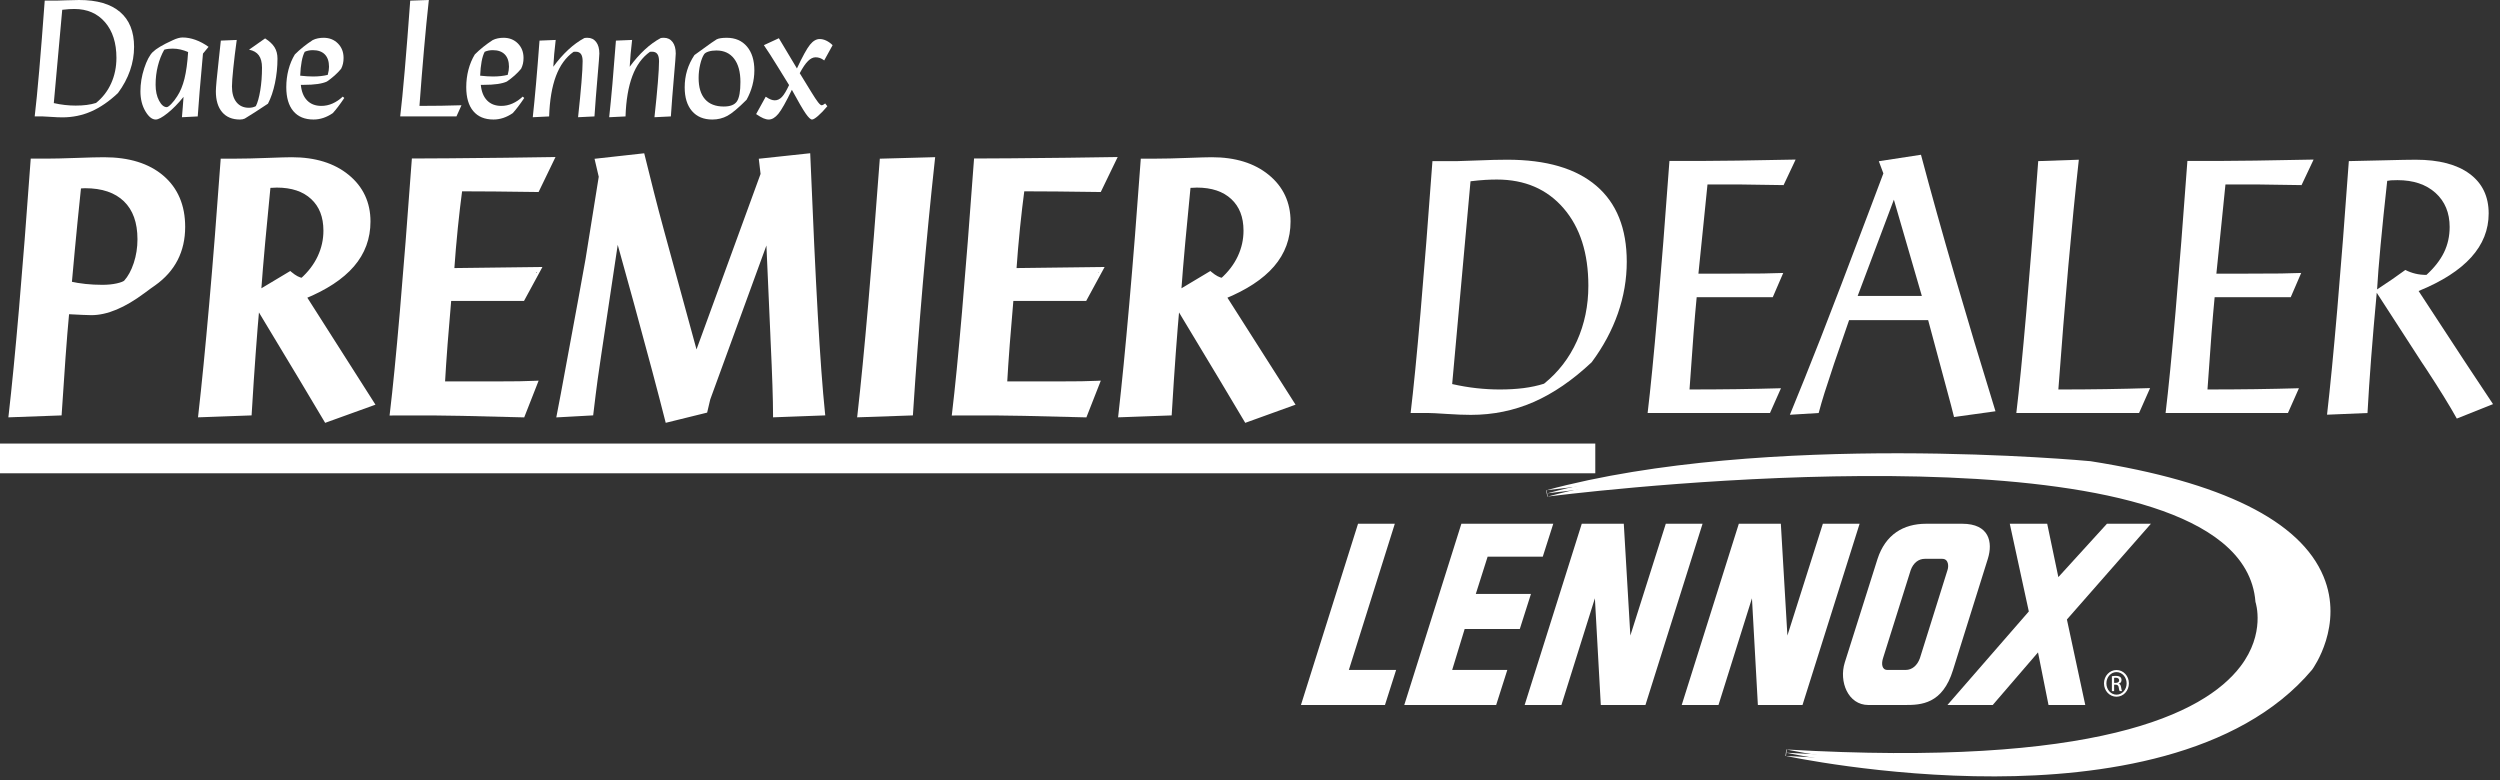 <svg width="250" height="78" viewBox="0 0 250 78" fill="none" xmlns="http://www.w3.org/2000/svg">
<rect x="0" y="0" width="250" height="78" fill="#333333" stroke="none"/>
<path d="M211.651 67.002C212.341 67.002 212.889 67.594 212.889 68.334C212.889 69.087 212.341 69.672 211.646 69.672C210.959 69.672 210.398 69.087 210.398 68.334C210.398 67.593 210.959 67.002 211.646 67.002H211.651ZM211.646 67.209C211.093 67.209 210.64 67.713 210.64 68.334C210.64 68.968 211.093 69.466 211.652 69.466C212.212 69.471 212.661 68.968 212.661 68.34C212.661 67.713 212.212 67.21 211.652 67.21H211.646V67.209ZM211.412 69.11H211.187V67.623C211.305 67.606 211.418 67.587 211.585 67.587C211.798 67.587 211.938 67.635 212.021 67.701C212.106 67.765 212.151 67.866 212.151 68.008C212.151 68.204 212.027 68.322 211.876 68.369V68.381C211.999 68.404 212.083 68.523 212.111 68.743C212.145 68.973 212.178 69.062 212.201 69.109H211.965C211.932 69.062 211.898 68.925 211.87 68.73C211.837 68.541 211.747 68.469 211.568 68.469H211.412V69.11ZM211.412 68.286H211.574C211.758 68.286 211.915 68.216 211.915 68.032C211.915 67.902 211.826 67.771 211.574 67.771L211.412 67.783V68.286Z" fill="white"/>
<path fill-rule="evenodd" clip-rule="evenodd" d="M139.613 66.993H134.886L139.482 52.375H135.804L130.094 70.5H138.496L139.613 66.993Z" fill="white"/>
<path fill-rule="evenodd" clip-rule="evenodd" d="M150.732 66.993H145.218L146.466 62.9H151.98L153.096 59.393H147.58L148.763 55.666H154.278L155.327 52.375H146.138L140.426 70.5H149.616L150.732 66.993Z" fill="white"/>
<path fill-rule="evenodd" clip-rule="evenodd" d="M156.142 70.5L159.49 59.829L160.08 70.5H164.544L170.256 52.375H166.579L163.035 63.556L162.379 52.375H158.176L152.465 70.5H156.142Z" fill="white"/>
<path fill-rule="evenodd" clip-rule="evenodd" d="M171.849 70.5L175.196 59.829L175.787 70.5H180.25L185.961 52.375H182.286L178.74 63.556L178.084 52.375H173.882L168.172 70.5H171.849Z" fill="white"/>
<path fill-rule="evenodd" clip-rule="evenodd" d="M215.091 52.375H210.694L205.835 57.711L204.72 52.375H200.978L202.882 61.145L194.742 70.5H199.272L203.801 65.239L204.851 70.5H208.527L206.691 61.949L215.091 52.375Z" fill="white"/>
<path fill-rule="evenodd" clip-rule="evenodd" d="M196.224 52.375H192.612C190.315 52.375 188.543 53.474 187.755 55.884L184.474 66.262C183.882 68.16 184.801 70.5 186.837 70.5H190.512C192.088 70.5 194.254 70.427 195.304 66.993L198.783 55.884C199.309 54.202 198.915 52.375 196.224 52.375ZM194.747 57.017L191.989 65.823C191.727 66.554 191.201 66.993 190.577 66.993H188.739C188.182 66.993 188.116 66.372 188.313 65.786L191.069 57.017C191.333 56.285 191.858 55.883 192.481 55.883H194.221C194.879 55.884 194.879 56.651 194.747 57.017Z" fill="white"/>
<path fill-rule="evenodd" clip-rule="evenodd" d="M154.691 49.343C154.691 49.343 224.294 40.217 225.861 60.129C225.861 60.129 232.135 78.381 178.612 75.27C178.612 75.27 216.843 83.566 230.96 66.766C230.96 66.766 241.939 51.624 209.001 46.439C209.001 46.439 176.847 43.328 154.691 49.343Z" fill="white"/>
<path fill-rule="evenodd" clip-rule="evenodd" d="M154.735 49.662C155.267 49.592 208.106 42.819 222.175 54.217C224.23 55.882 225.363 57.881 225.542 60.154L225.545 60.195L225.558 60.233C225.569 60.263 226.566 63.334 224.044 66.642C220.4 71.424 209.562 76.747 178.632 74.949L178.545 75.585C178.642 75.607 188.267 77.667 199.494 77.64C209.894 77.617 223.836 75.747 231.209 66.973C231.353 66.777 234.375 62.52 232.353 57.654C230.035 52.07 222.195 48.189 209.053 46.12C208.712 46.087 176.567 43.07 154.609 49.032L154.735 49.662ZM208.953 46.758C221.676 48.761 229.562 52.614 231.758 57.901C233.642 62.438 230.73 66.536 230.7 66.578C216.884 83.02 179.062 75.039 178.682 74.956L178.595 75.592C209.84 77.408 220.844 71.929 224.572 67.013C227.292 63.427 226.216 60.162 226.168 60.025L226.185 60.104C225.991 57.646 224.779 55.497 222.58 53.717C216.573 48.849 203.307 46.581 183.152 46.976C168.178 47.269 154.785 49.006 154.652 49.023L154.778 49.654C176.623 43.723 208.651 46.728 208.953 46.758Z" fill="white"/>
<path d="M3.469 11.643C3.602 10.53 3.755 8.982 3.926 7.001C4.098 5.021 4.279 2.708 4.472 0.063H5.629C5.746 0.063 6.061 0.053 6.573 0.032C7.085 0.011 7.53 0 7.911 0C9.706 0 11.07 0.399 12.005 1.197C12.94 1.994 13.408 3.158 13.408 4.689C13.408 5.492 13.272 6.282 13.001 7.061C12.729 7.84 12.328 8.588 11.796 9.305C10.918 10.134 10.027 10.746 9.126 11.142C8.224 11.538 7.262 11.736 6.239 11.736C5.934 11.736 5.566 11.721 5.135 11.69C4.704 11.659 4.425 11.643 4.296 11.643L3.469 11.643ZM5.38 10.31C5.76 10.396 6.132 10.459 6.496 10.499C6.86 10.54 7.216 10.559 7.564 10.559C7.965 10.559 8.333 10.538 8.668 10.495C9.003 10.453 9.314 10.386 9.604 10.294C10.262 9.764 10.767 9.109 11.117 8.329C11.467 7.55 11.643 6.702 11.643 5.785C11.643 4.291 11.263 3.102 10.503 2.221C9.743 1.339 8.721 0.898 7.436 0.898C7.27 0.898 7.092 0.903 6.902 0.914C6.711 0.925 6.485 0.947 6.223 0.979L5.38 10.31Z" fill="white"/>
<path d="M18.193 11.723C18.22 11.407 18.247 11.088 18.274 10.765C18.301 10.444 18.327 10.084 18.354 9.687C17.818 10.352 17.284 10.896 16.753 11.318C16.222 11.741 15.829 11.953 15.571 11.953C15.206 11.953 14.861 11.674 14.534 11.118C14.207 10.562 14.043 9.898 14.043 9.127C14.043 8.362 14.169 7.596 14.42 6.831C14.672 6.066 14.955 5.525 15.271 5.208C15.447 5.037 15.696 4.855 16.017 4.663C16.338 4.47 16.763 4.254 17.293 4.013C17.474 3.927 17.646 3.861 17.81 3.816C17.973 3.77 18.124 3.748 18.263 3.748C18.68 3.748 19.111 3.828 19.555 3.988C19.999 4.148 20.432 4.381 20.855 4.685L20.297 5.36C20.154 6.924 20.042 8.198 19.96 9.181C19.878 10.164 19.815 10.984 19.773 11.643L18.193 11.723ZM18.812 5.207C18.56 5.095 18.306 5.009 18.049 4.951C17.792 4.892 17.533 4.862 17.27 4.862C17.12 4.862 16.976 4.87 16.837 4.886C16.698 4.903 16.561 4.929 16.427 4.967C16.149 5.454 15.935 5.997 15.785 6.596C15.634 7.195 15.56 7.819 15.56 8.466C15.56 9.098 15.675 9.631 15.905 10.064C16.136 10.497 16.392 10.714 16.676 10.714C16.767 10.714 16.915 10.61 17.122 10.401C17.328 10.193 17.53 9.93 17.728 9.614C18.033 9.148 18.273 8.568 18.447 7.872C18.62 7.176 18.742 6.288 18.812 5.207Z" fill="white"/>
<path d="M24.478 11.857L24.256 11.929C24.173 11.945 24.085 11.953 23.995 11.953C23.226 11.953 22.633 11.707 22.214 11.214C21.795 10.722 21.586 10.026 21.586 9.127C21.586 8.752 21.685 7.682 21.883 5.915C21.968 5.128 22.035 4.51 22.083 4.06L23.674 3.995C23.528 5.047 23.412 5.997 23.326 6.847C23.239 7.697 23.196 8.299 23.196 8.653C23.196 9.324 23.346 9.845 23.645 10.218C23.945 10.59 24.359 10.777 24.888 10.777C25.012 10.777 25.131 10.765 25.244 10.74C25.357 10.716 25.471 10.674 25.584 10.615C25.762 10.267 25.909 9.743 26.026 9.042C26.142 8.343 26.2 7.583 26.2 6.762C26.2 6.237 26.094 5.827 25.884 5.535C25.673 5.243 25.346 5.055 24.904 4.968L26.511 3.84C26.947 4.119 27.262 4.416 27.457 4.731C27.651 5.047 27.748 5.424 27.748 5.863C27.748 6.698 27.663 7.514 27.496 8.311C27.328 9.108 27.096 9.793 26.798 10.366C26.287 10.706 25.848 10.995 25.481 11.231C25.113 11.468 24.778 11.676 24.478 11.857Z" fill="white"/>
<path d="M30.084 8.485C30.148 9.16 30.357 9.68 30.712 10.044C31.067 10.408 31.54 10.59 32.132 10.59C32.517 10.59 32.887 10.512 33.245 10.355C33.602 10.2 33.946 9.968 34.277 9.661L34.429 9.798C34.213 10.12 34.009 10.409 33.815 10.663C33.621 10.918 33.444 11.134 33.282 11.311C32.972 11.525 32.656 11.684 32.333 11.792C32.01 11.899 31.683 11.952 31.352 11.952C30.476 11.952 29.803 11.673 29.334 11.115C28.864 10.557 28.629 9.758 28.629 8.718C28.629 8.111 28.702 7.529 28.847 6.971C28.992 6.414 29.205 5.904 29.486 5.443C29.747 5.182 30.026 4.933 30.323 4.694C30.62 4.455 30.936 4.227 31.273 4.009C31.433 3.929 31.605 3.871 31.79 3.834C31.974 3.796 32.165 3.778 32.362 3.778C32.939 3.778 33.416 3.967 33.792 4.346C34.169 4.725 34.357 5.208 34.357 5.795C34.357 6.003 34.337 6.195 34.297 6.372C34.256 6.548 34.196 6.716 34.115 6.876C33.918 7.113 33.701 7.337 33.467 7.547C33.233 7.757 32.974 7.959 32.692 8.153C32.462 8.261 32.154 8.343 31.768 8.4C31.381 8.457 30.908 8.485 30.348 8.485H30.084ZM30.019 7.568C30.279 7.596 30.513 7.615 30.72 7.629C30.927 7.642 31.123 7.649 31.309 7.649C31.58 7.649 31.837 7.636 32.082 7.608C32.326 7.581 32.557 7.541 32.774 7.487C32.817 7.337 32.848 7.192 32.87 7.053C32.891 6.914 32.901 6.789 32.901 6.682C32.901 6.14 32.762 5.728 32.484 5.443C32.205 5.159 31.805 5.016 31.285 5.016C31.131 5.016 30.988 5.03 30.855 5.057C30.723 5.084 30.595 5.124 30.474 5.178C30.346 5.414 30.243 5.736 30.167 6.144C30.089 6.552 30.041 7.026 30.019 7.568Z" fill="white"/>
<path d="M40.02 11.643C40.153 10.53 40.306 8.983 40.477 7.002C40.648 5.021 40.83 2.709 41.022 0.064L42.884 0C42.718 1.507 42.557 3.141 42.403 4.905C42.247 6.669 42.095 8.564 41.946 10.589C42.711 10.589 43.438 10.585 44.128 10.573C44.818 10.563 45.492 10.547 46.15 10.525L45.645 11.642H40.02V11.643Z" fill="white"/>
<path d="M48.08 8.485C48.144 9.16 48.353 9.68 48.708 10.044C49.062 10.408 49.535 10.59 50.128 10.59C50.512 10.59 50.883 10.512 51.24 10.355C51.597 10.2 51.941 9.968 52.272 9.661L52.425 9.798C52.209 10.12 52.005 10.409 51.811 10.663C51.617 10.918 51.44 11.134 51.278 11.311C50.968 11.525 50.652 11.684 50.329 11.792C50.006 11.899 49.679 11.952 49.348 11.952C48.472 11.952 47.799 11.673 47.33 11.115C46.86 10.557 46.625 9.758 46.625 8.718C46.625 8.111 46.698 7.529 46.843 6.971C46.989 6.414 47.201 5.904 47.482 5.443C47.743 5.182 48.023 4.933 48.319 4.694C48.616 4.455 48.932 4.227 49.269 4.009C49.429 3.929 49.602 3.871 49.786 3.834C49.97 3.796 50.161 3.778 50.359 3.778C50.935 3.778 51.412 3.967 51.789 4.346C52.165 4.725 52.353 5.208 52.353 5.795C52.353 6.003 52.333 6.195 52.293 6.372C52.252 6.548 52.192 6.716 52.111 6.876C51.914 7.113 51.697 7.337 51.463 7.547C51.228 7.757 50.97 7.959 50.688 8.153C50.458 8.261 50.15 8.343 49.763 8.4C49.376 8.457 48.903 8.485 48.343 8.485H48.08ZM48.015 7.568C48.275 7.596 48.509 7.615 48.716 7.629C48.923 7.642 49.119 7.649 49.305 7.649C49.576 7.649 49.834 7.636 50.078 7.608C50.322 7.581 50.553 7.541 50.77 7.487C50.813 7.337 50.844 7.192 50.866 7.053C50.887 6.914 50.898 6.789 50.898 6.682C50.898 6.14 50.758 5.728 50.48 5.443C50.201 5.159 49.801 5.016 49.282 5.016C49.127 5.016 48.984 5.03 48.851 5.057C48.719 5.084 48.592 5.124 48.469 5.178C48.342 5.414 48.239 5.736 48.162 6.144C48.085 6.552 48.037 7.026 48.015 7.568Z" fill="white"/>
<path d="M53.277 11.723C53.379 10.797 53.487 9.686 53.602 8.39C53.717 7.095 53.833 5.651 53.951 4.06L55.57 3.994C55.511 4.486 55.462 4.954 55.421 5.4C55.381 5.845 55.351 6.27 55.33 6.675C55.81 6.02 56.31 5.452 56.828 4.972C57.346 4.491 57.88 4.103 58.431 3.807L58.559 3.786L58.743 3.778C59.111 3.778 59.402 3.918 59.615 4.198C59.829 4.479 59.935 4.865 59.935 5.357C59.935 5.533 59.874 6.323 59.751 7.726C59.628 9.129 59.527 10.434 59.447 11.642L57.807 11.722C57.956 10.346 58.07 9.184 58.147 8.235C58.224 7.285 58.263 6.581 58.263 6.123C58.263 5.798 58.208 5.558 58.095 5.403C57.983 5.248 57.809 5.171 57.574 5.171L57.434 5.175L57.349 5.187C56.58 5.732 55.995 6.538 55.594 7.607C55.194 8.676 54.967 10.022 54.913 11.643L53.277 11.723Z" fill="white"/>
<path d="M60.918 11.723C61.02 10.797 61.127 9.686 61.243 8.39C61.357 7.095 61.473 5.651 61.592 4.06L63.211 3.994C63.151 4.486 63.102 4.954 63.062 5.4C63.022 5.845 62.991 6.27 62.97 6.675C63.451 6.02 63.95 5.452 64.468 4.972C64.986 4.491 65.52 4.103 66.071 3.807L66.199 3.786L66.383 3.778C66.751 3.778 67.042 3.918 67.255 4.198C67.469 4.479 67.575 4.865 67.575 5.357C67.575 5.533 67.514 6.323 67.391 7.726C67.268 9.129 67.167 10.434 67.087 11.642L65.446 11.722C65.596 10.346 65.71 9.184 65.787 8.235C65.864 7.285 65.903 6.581 65.903 6.123C65.903 5.798 65.847 5.558 65.734 5.403C65.622 5.248 65.449 5.171 65.213 5.171L65.073 5.175L64.989 5.187C64.22 5.732 63.634 6.538 63.234 7.607C62.833 8.676 62.606 10.022 62.553 11.643L60.918 11.723Z" fill="white"/>
<path d="M74.658 9.976C73.835 10.801 73.196 11.337 72.74 11.583C72.283 11.829 71.781 11.953 71.231 11.953C70.361 11.953 69.683 11.669 69.197 11.104C68.712 10.538 68.469 9.75 68.469 8.742C68.469 8.141 68.549 7.575 68.71 7.044C68.871 6.513 69.115 6 69.443 5.507L69.843 5.218C70.954 4.408 71.563 3.98 71.67 3.932C71.782 3.878 71.922 3.839 72.091 3.815C72.259 3.79 72.456 3.779 72.68 3.779C73.529 3.779 74.201 4.07 74.695 4.652C75.189 5.234 75.436 6.032 75.436 7.046C75.436 7.545 75.37 8.045 75.238 8.543C75.105 9.043 74.911 9.52 74.658 9.976ZM71.641 5.048C71.343 5.048 71.082 5.083 70.859 5.153C70.636 5.223 70.487 5.314 70.412 5.426C70.258 5.652 70.128 5.987 70.021 6.433C69.915 6.879 69.862 7.335 69.862 7.802C69.862 8.731 70.076 9.438 70.504 9.924C70.932 10.409 71.556 10.652 72.375 10.652C73.029 10.652 73.47 10.478 73.699 10.129C73.927 9.78 74.042 9.136 74.042 8.197C74.042 7.193 73.832 6.417 73.412 5.87C72.992 5.322 72.401 5.048 71.641 5.048Z" fill="white"/>
<path d="M75.613 11.409L76.572 9.671C76.764 9.8 76.931 9.893 77.073 9.949C77.214 10.005 77.349 10.033 77.478 10.033C77.74 10.033 77.978 9.921 78.192 9.696C78.406 9.471 78.644 9.075 78.907 8.508L77.767 6.66L77.727 6.596C77.213 5.758 76.767 5.065 76.387 4.516L77.887 3.822L79.693 6.845C80.255 5.642 80.691 4.85 80.999 4.471C81.306 4.092 81.629 3.903 81.967 3.903C82.181 3.903 82.399 3.955 82.622 4.06C82.844 4.166 83.057 4.317 83.261 4.517L82.421 6.043C82.271 5.93 82.129 5.851 81.992 5.802C81.855 5.754 81.712 5.729 81.562 5.729C81.305 5.729 81.051 5.854 80.8 6.103C80.548 6.352 80.273 6.757 79.974 7.319L81.137 9.214C81.421 9.679 81.642 10.014 81.803 10.22C81.964 10.426 82.086 10.528 82.172 10.528L82.305 10.489C82.356 10.462 82.427 10.414 82.517 10.345L82.734 10.624C82.392 11.03 82.081 11.353 81.803 11.593C81.525 11.832 81.324 11.953 81.202 11.953C81.057 11.953 80.846 11.752 80.567 11.352C80.289 10.951 79.829 10.162 79.187 8.981C78.601 10.198 78.15 10.998 77.836 11.38C77.521 11.762 77.201 11.953 76.876 11.953C76.711 11.953 76.531 11.911 76.336 11.829C76.142 11.746 75.901 11.606 75.613 11.409Z" fill="white"/>
<path d="M1.113 41.476C1.428 38.74 1.772 35.208 2.146 30.88C2.519 26.553 2.904 21.63 3.301 16.11H4.666C5.353 16.11 6.336 16.088 7.612 16.041C8.888 15.995 9.818 15.972 10.4 15.972C12.859 15.972 14.785 16.568 16.178 17.76C17.571 18.952 18.267 20.594 18.267 22.687C18.267 23.886 18.026 24.954 17.542 25.896C17.058 26.838 16.333 27.652 15.366 28.338C15.109 28.512 14.748 28.775 14.283 29.123C12.359 30.553 10.647 31.268 9.144 31.268C8.969 31.268 8.686 31.26 8.296 31.242C7.905 31.225 7.366 31.198 6.679 31.163C6.551 32.529 6.425 34.059 6.303 35.751C6.18 37.444 6.054 39.294 5.926 41.301L1.113 41.476ZM6.924 28.38C7.449 28.497 7.983 28.584 8.526 28.642C9.068 28.7 9.636 28.729 10.232 28.729C10.792 28.729 11.291 28.68 11.729 28.581C12.166 28.482 12.455 28.369 12.595 28.241C13.015 27.777 13.353 27.156 13.61 26.378C13.866 25.6 13.995 24.78 13.995 23.921C13.995 22.202 13.519 20.881 12.568 19.958C11.617 19.035 10.26 18.573 8.499 18.573C8.429 18.573 8.324 18.579 8.185 18.59C8.044 18.602 7.939 18.608 7.869 18.608C7.798 19.223 7.675 20.42 7.501 22.197C7.326 23.973 7.134 26.035 6.924 28.38Z" fill="white"/>
<path d="M1.114 41.476L1.36 41.504C1.675 38.765 2.02 35.231 2.394 30.902C2.767 26.573 3.152 21.649 3.549 16.128L3.302 16.11V16.358H4.667C5.36 16.358 6.344 16.336 7.622 16.289C8.896 16.243 9.825 16.219 10.402 16.219C12.823 16.22 14.682 16.805 16.019 17.948C17.353 19.094 18.017 20.648 18.021 22.687C18.02 23.852 17.787 24.879 17.323 25.782C16.858 26.686 16.164 27.469 15.224 28.136L15.367 28.338L15.228 28.133C14.966 28.311 14.602 28.575 14.136 28.924C12.237 30.337 10.567 31.022 9.145 31.021C8.978 31.021 8.697 31.012 8.309 30.995C7.919 30.977 7.38 30.95 6.693 30.915L6.456 30.904L6.434 31.14C6.305 32.508 6.18 34.039 6.057 35.733C5.934 37.427 5.808 39.278 5.68 41.285L5.928 41.301L5.919 41.053L1.106 41.228L1.114 41.476L1.124 41.724L5.937 41.549L6.161 41.54L6.175 41.316C6.302 39.31 6.428 37.461 6.551 35.769C6.673 34.078 6.798 32.55 6.927 31.186L6.68 31.163L6.668 31.41C7.355 31.445 7.894 31.472 8.286 31.49C8.678 31.507 8.962 31.516 9.145 31.516C10.728 31.514 12.484 30.769 14.431 29.321C14.896 28.974 15.255 28.712 15.506 28.543L15.508 28.541L15.51 28.54C16.505 27.834 17.26 26.989 17.763 26.009C18.267 25.029 18.517 23.917 18.517 22.687C18.52 20.541 17.792 18.81 16.341 17.572C14.891 16.331 12.899 15.723 10.402 15.724C9.813 15.724 8.882 15.747 7.605 15.794C6.33 15.84 5.35 15.862 4.668 15.862H3.303H3.073L3.056 16.092C2.659 21.612 2.274 26.534 1.901 30.86C1.528 35.185 1.183 38.715 0.869 41.448L0.836 41.735L1.124 41.724L1.114 41.476ZM6.925 28.38L6.871 28.622C7.405 28.741 7.948 28.829 8.5 28.889C9.051 28.948 9.629 28.977 10.232 28.977C10.807 28.977 11.324 28.927 11.784 28.822C12.239 28.716 12.55 28.61 12.762 28.425L12.771 28.417L12.779 28.408C13.228 27.91 13.58 27.258 13.845 26.456C14.11 25.651 14.243 24.805 14.243 23.921C14.245 22.159 13.75 20.759 12.742 19.781C11.733 18.802 10.302 18.323 8.5 18.325C8.417 18.325 8.309 18.331 8.164 18.343C8.029 18.354 7.927 18.36 7.87 18.36H7.649L7.624 18.579C7.553 19.198 7.431 20.395 7.256 22.172C7.081 23.95 6.888 26.012 6.678 28.358L6.659 28.575L6.871 28.623L6.925 28.38L7.172 28.403C7.382 26.058 7.574 23.996 7.75 22.221C7.923 20.445 8.046 19.247 8.117 18.636L7.87 18.608V18.855C7.953 18.855 8.062 18.849 8.206 18.837C8.341 18.826 8.443 18.821 8.5 18.821C10.22 18.822 11.502 19.269 12.396 20.136C13.288 21.004 13.745 22.246 13.747 23.921C13.747 24.756 13.623 25.548 13.375 26.3C13.125 27.054 12.802 27.644 12.411 28.075L12.595 28.241L12.428 28.058C12.36 28.128 12.095 28.248 11.674 28.34C11.259 28.433 10.778 28.482 10.232 28.482C9.645 28.482 9.085 28.453 8.552 28.396C8.019 28.339 7.494 28.253 6.979 28.139L6.925 28.38Z" fill="white"/>
<path d="M20.082 41.476C20.42 38.496 20.781 34.825 21.166 30.463C21.551 26.101 21.93 21.318 22.304 16.112H23.634C24.437 16.112 25.454 16.089 26.69 16.042C27.924 15.996 28.751 15.972 29.171 15.972C31.476 15.972 33.325 16.543 34.716 17.682C36.108 18.823 36.803 20.312 36.803 22.151C36.803 23.804 36.271 25.247 35.208 26.481C34.144 27.714 32.532 28.774 30.371 29.658L37.175 40.34L32.627 41.982C31.25 39.655 29.261 36.34 26.661 32.034C26.241 31.336 25.925 30.813 25.716 30.463C25.588 31.894 25.459 33.477 25.331 35.21C25.203 36.944 25.068 38.974 24.929 41.301L20.082 41.476ZM25.856 29.287L29.005 27.403C29.226 27.589 29.436 27.735 29.634 27.839C29.832 27.944 30.03 28.013 30.23 28.048C31.011 27.352 31.6 26.578 31.996 25.73C32.393 24.881 32.592 23.992 32.592 23.062C32.592 21.645 32.157 20.532 31.288 19.724C30.419 18.916 29.215 18.512 27.675 18.512C27.617 18.512 27.494 18.517 27.307 18.529C27.121 18.54 26.957 18.546 26.818 18.546C26.619 20.532 26.438 22.416 26.276 24.198C26.112 25.978 25.972 27.674 25.856 29.287Z" fill="white"/>
<path d="M20.081 41.476L20.327 41.504C20.664 38.52 21.026 34.848 21.411 30.483C21.796 26.121 22.176 21.336 22.55 16.13L22.302 16.111V16.359H23.632C24.44 16.359 25.46 16.336 26.697 16.29C27.93 16.243 28.757 16.219 29.169 16.219C31.435 16.22 33.219 16.778 34.558 17.874C35.896 18.976 36.55 20.374 36.554 22.151C36.553 23.75 36.044 25.126 35.018 26.32C33.991 27.512 32.413 28.555 30.275 29.429L30.001 29.541L30.16 29.791L36.964 40.474L37.173 40.341L37.089 40.108L32.541 41.748L32.626 41.982L32.839 41.856C31.461 39.527 29.472 36.211 26.871 31.905C26.452 31.208 26.136 30.684 25.927 30.336L25.536 29.683L25.468 30.441C25.339 31.873 25.21 33.457 25.082 35.192C24.954 36.928 24.819 38.959 24.68 41.286L24.927 41.3L24.919 41.052L20.073 41.227L20.081 41.476L20.089 41.724L24.935 41.548L25.16 41.54L25.173 41.315C25.313 38.99 25.447 36.961 25.576 35.229C25.703 33.495 25.831 31.914 25.96 30.485L25.713 30.463L25.501 30.59C25.71 30.94 26.025 31.463 26.445 32.161C29.047 36.467 31.035 39.783 32.411 42.108L32.515 42.285L32.708 42.215L37.256 40.573L37.547 40.468L37.381 40.207L30.576 29.524L30.367 29.658L30.461 29.887C32.646 28.993 34.293 27.917 35.392 26.642C36.493 25.368 37.05 23.856 37.048 22.15C37.052 20.25 36.315 18.669 34.87 17.49C33.425 16.306 31.512 15.722 29.168 15.723C28.739 15.723 27.914 15.748 26.678 15.794C25.445 15.84 24.429 15.864 23.631 15.864H22.301H22.07L22.054 16.094C21.68 21.299 21.302 26.08 20.917 30.44C20.532 34.801 20.171 38.47 19.833 41.448L19.801 41.733L20.088 41.724L20.081 41.476ZM25.854 29.287L25.982 29.5L29.13 27.615L29.003 27.402L28.844 27.593C29.076 27.787 29.299 27.943 29.518 28.058C29.735 28.173 29.958 28.252 30.186 28.291L30.304 28.312L30.394 28.233C31.197 27.517 31.808 26.716 32.22 25.834C32.632 24.954 32.838 24.027 32.838 23.062C32.841 21.596 32.381 20.4 31.456 19.542C30.532 18.682 29.255 18.262 27.674 18.263C27.602 18.263 27.481 18.27 27.291 18.281C27.108 18.292 26.95 18.298 26.817 18.298H26.593L26.571 18.521C26.372 20.507 26.191 22.392 26.028 24.174C25.865 25.957 25.725 27.654 25.608 29.269L25.574 29.744L25.983 29.5L25.854 29.287L26.102 29.304C26.217 27.694 26.358 25.999 26.521 24.219C26.684 22.438 26.865 20.555 27.062 18.57L26.816 18.546V18.794C26.962 18.794 27.131 18.787 27.321 18.776C27.505 18.764 27.629 18.759 27.673 18.759C29.172 18.76 30.304 19.149 31.118 19.905C31.93 20.663 32.34 21.693 32.342 23.062C32.342 23.957 32.152 24.808 31.77 25.625C31.389 26.441 30.822 27.186 30.063 27.864L30.228 28.049L30.271 27.805C30.099 27.775 29.925 27.715 29.748 27.62C29.57 27.527 29.374 27.391 29.162 27.214L29.027 27.1L28.875 27.191L25.727 29.075L25.854 29.287Z" fill="white"/>
<path d="M39.234 41.301C39.525 38.878 39.857 35.511 40.229 31.199C40.601 26.887 40.996 21.853 41.415 16.096C42.113 16.096 43.253 16.09 44.836 16.078C49.105 16.043 52.543 16.003 55.15 15.957L53.702 18.952C52.037 18.929 50.618 18.911 49.443 18.9C48.268 18.888 47.117 18.882 45.989 18.882C45.825 20.107 45.673 21.403 45.534 22.768C45.394 24.134 45.273 25.563 45.168 27.057L53.824 26.952L52.253 29.844H44.888C44.749 31.422 44.623 32.931 44.513 34.37C44.402 35.809 44.312 37.149 44.243 38.39H49.461C50.543 38.39 51.362 38.386 51.922 38.375C52.48 38.365 53.003 38.35 53.493 38.329L52.253 41.487C49.379 41.412 47.366 41.363 46.215 41.339C45.064 41.312 44.167 41.301 43.528 41.301H39.234Z" fill="white"/>
<path d="M39.236 41.301L39.482 41.33C39.773 38.903 40.105 35.534 40.478 31.22C40.849 26.906 41.246 21.871 41.664 16.113L41.417 16.095V16.343C42.116 16.343 43.256 16.337 44.84 16.325C49.109 16.291 52.548 16.25 55.156 16.204L55.151 15.956L54.928 15.848L53.48 18.843L53.703 18.951L53.706 18.704C52.042 18.681 50.622 18.663 49.447 18.651C48.271 18.64 47.119 18.634 45.99 18.634H45.773L45.745 18.849C45.581 20.077 45.428 21.375 45.289 22.742C45.149 24.111 45.027 25.543 44.922 27.039L44.903 27.308L45.172 27.304L53.828 27.198L53.825 26.951L53.607 26.833L52.036 29.726L52.254 29.844V29.596H44.889H44.662L44.642 29.822C44.503 31.401 44.377 32.91 44.266 34.35C44.156 35.791 44.066 37.133 43.996 38.376L43.981 38.637H44.244H49.462C50.545 38.637 51.365 38.632 51.928 38.622C52.488 38.612 53.013 38.597 53.504 38.575L53.494 38.328L53.263 38.236L52.024 41.394L52.254 41.486L52.261 41.238C49.387 41.163 47.374 41.114 46.222 41.09C45.069 41.064 44.172 41.052 43.529 41.052H39.236L39.236 41.301V41.548H43.53C44.166 41.548 45.061 41.56 46.211 41.586C47.362 41.61 49.374 41.66 52.248 41.734L52.422 41.739L52.485 41.576L53.725 38.418L53.863 38.064L53.483 38.081C52.997 38.102 52.475 38.118 51.919 38.127C51.362 38.138 50.543 38.142 49.463 38.142H44.244V38.39L44.492 38.404C44.561 37.164 44.651 35.826 44.761 34.389C44.871 32.951 44.997 31.444 45.136 29.867L44.889 29.844V30.092H52.254H52.402L52.472 29.962L54.043 27.07L54.244 26.699L53.822 26.704L45.167 26.81L45.17 27.057L45.417 27.075C45.522 25.583 45.643 24.157 45.782 22.794C45.922 21.431 46.073 20.138 46.236 18.916L45.991 18.883V19.131C47.118 19.131 48.269 19.137 49.443 19.148C50.617 19.16 52.036 19.177 53.7 19.2L53.858 19.203L53.927 19.061L55.375 16.065L55.55 15.702L55.148 15.709C52.542 15.755 49.105 15.796 44.836 15.831C43.254 15.843 42.114 15.849 41.418 15.849H41.187L41.17 16.079C40.751 21.835 40.356 26.867 39.984 31.178C39.612 35.488 39.28 38.853 38.99 41.273L38.957 41.55H39.236V41.301Z" fill="white"/>
<path d="M55.934 41.476L56.335 39.378C57.849 31.21 58.671 26.735 58.8 25.954L60.128 17.669L59.76 16.095L64.235 15.6C64.515 16.732 64.814 17.933 65.135 19.204C65.455 20.476 65.802 21.792 66.175 23.157L69.618 35.76L76.311 17.424L76.155 16.095L80.786 15.6C81.053 22.081 81.303 27.395 81.537 31.545C81.77 35.695 82.009 38.947 82.254 41.301L77.553 41.476C77.553 39.985 77.471 37.514 77.308 34.064C77.296 33.691 77.284 33.406 77.273 33.208L76.836 23.297L70.789 39.868L70.509 41.056L66.752 41.983C66.413 40.643 65.983 38.988 65.458 37.019C64.933 35.05 64.328 32.813 63.641 30.307L61.7 23.297L59.883 35.428C59.766 36.174 59.646 36.996 59.524 37.893C59.402 38.791 59.259 39.927 59.096 41.301L55.934 41.476Z" fill="white"/>
<path d="M55.933 41.476L56.176 41.523L56.577 39.425C58.092 31.253 58.913 26.782 59.043 25.994L60.372 17.708L60.38 17.659L60.369 17.612L60.001 16.039L59.76 16.095L59.787 16.341L64.261 15.846L64.234 15.6L63.994 15.659C64.274 16.792 64.573 17.992 64.894 19.264C65.215 20.538 65.562 21.856 65.936 23.222L69.379 35.824L69.583 36.575L69.85 35.844L76.543 17.508L76.564 17.452L76.556 17.394L76.4 16.066L76.154 16.095L76.18 16.341L80.812 15.845L80.786 15.599L80.538 15.609C80.806 22.091 81.056 27.407 81.289 31.558C81.523 35.71 81.761 38.965 82.007 41.325L82.254 41.3L82.244 41.052L77.543 41.227L77.552 41.475H77.8C77.8 39.975 77.717 37.504 77.555 34.051L77.307 34.062L77.555 34.054C77.544 33.681 77.532 33.394 77.52 33.191L77.272 33.206L77.52 33.195L77.082 23.284L76.603 23.21L70.556 39.781L70.551 39.795L70.548 39.809L70.268 40.997L70.509 41.054L70.448 40.815L66.691 41.741L66.75 41.982L66.99 41.921C66.652 40.581 66.22 38.925 65.696 36.955C65.171 34.985 64.565 32.748 63.878 30.241L61.937 23.23L61.454 23.26L59.637 35.391C59.52 36.137 59.399 36.961 59.277 37.859C59.155 38.76 59.011 39.897 58.848 41.272L59.095 41.301L59.081 41.053L55.918 41.228L55.933 41.476L55.946 41.724L59.109 41.549L59.317 41.537L59.342 41.33C59.504 39.956 59.647 38.822 59.769 37.926C59.891 37.031 60.01 36.211 60.127 35.467L61.945 23.333L61.7 23.297L61.462 23.363L63.402 30.372C64.088 32.878 64.694 35.114 65.218 37.083C65.742 39.052 66.172 40.705 66.511 42.043L66.571 42.282L66.81 42.223L70.568 41.297L70.715 41.26L70.749 41.113L71.029 39.925L70.788 39.868L71.021 39.953L77.068 23.381L76.835 23.297L76.587 23.308L77.024 33.218L77.025 33.22V33.222C77.036 33.416 77.048 33.7 77.059 34.072V34.073L77.06 34.075C77.222 37.524 77.304 39.993 77.304 41.476V41.733L77.561 41.723L82.262 41.548L82.526 41.538L82.498 41.274C82.255 38.926 82.016 35.677 81.782 31.53C81.549 27.382 81.299 22.069 81.032 15.588L81.021 15.324L80.758 15.352L76.127 15.848L75.878 15.874L75.907 16.123L76.064 17.451L76.31 17.422L76.077 17.337L69.384 35.673L69.617 35.758L69.856 35.693L66.413 23.09C66.04 21.727 65.694 20.412 65.373 19.142C65.054 17.871 64.753 16.67 64.474 15.539L64.421 15.328L64.206 15.352L59.731 15.848L59.454 15.879L59.517 16.151L59.885 17.724L60.126 17.667L59.882 17.628L58.553 25.913C58.426 26.685 57.604 31.164 56.09 39.331L55.689 41.428L55.629 41.74L55.946 41.722L55.933 41.476Z" fill="white"/>
<path d="M85.992 41.476C86.329 38.495 86.687 34.824 87.065 30.462C87.444 26.101 87.825 21.317 88.21 16.111L93.238 15.972C92.795 20.047 92.393 24.177 92.033 28.357C91.672 32.539 91.346 36.853 91.056 41.301L85.992 41.476Z" fill="white"/>
<path d="M85.994 41.476L86.24 41.504C86.576 38.52 86.935 34.847 87.313 30.483C87.692 26.121 88.073 21.335 88.459 16.129L88.211 16.11L88.218 16.358L93.246 16.219L93.239 15.971L92.993 15.945C92.55 20.023 92.148 24.153 91.788 28.335C91.427 32.518 91.1 36.835 90.81 41.284L91.057 41.301L91.049 41.053L85.986 41.228L85.994 41.476L86.002 41.724L91.066 41.548L91.29 41.541L91.304 41.317C91.594 36.87 91.92 32.557 92.281 28.377C92.641 24.199 93.042 20.071 93.485 15.998L93.516 15.716L93.232 15.724L88.204 15.863L87.981 15.869L87.964 16.092C87.579 21.297 87.198 26.08 86.82 30.441C86.441 34.799 86.084 38.469 85.747 41.447L85.715 41.733L86.002 41.723L85.994 41.476Z" fill="white"/>
<path d="M95.453 41.301C95.743 38.878 96.075 35.511 96.448 31.199C96.82 26.887 97.215 21.853 97.635 16.096C98.332 16.096 99.472 16.09 101.055 16.078C105.324 16.043 108.762 16.003 111.369 15.957L109.921 18.952C108.256 18.929 106.837 18.911 105.662 18.9C104.487 18.888 103.336 18.882 102.208 18.882C102.044 20.107 101.892 21.403 101.753 22.768C101.614 24.134 101.492 25.563 101.388 27.057L110.043 26.952L108.472 29.844H101.107C100.968 31.422 100.842 32.931 100.732 34.37C100.622 35.809 100.531 37.149 100.462 38.39H105.68C106.762 38.39 107.581 38.386 108.141 38.375C108.699 38.365 109.223 38.35 109.711 38.329L108.472 41.487C105.598 41.412 103.585 41.363 102.434 41.339C101.282 41.312 100.386 41.301 99.747 41.301H95.453Z" fill="white"/>
<path d="M95.453 41.301L95.699 41.33C95.99 38.903 96.322 35.534 96.695 31.22C97.066 26.906 97.462 21.871 97.881 16.113L97.634 16.095V16.343C98.333 16.343 99.473 16.337 101.056 16.325C105.326 16.291 108.764 16.25 111.373 16.204L111.368 15.956L111.145 15.848L109.697 18.843L109.92 18.951L109.923 18.704C108.259 18.681 106.839 18.663 105.664 18.651C104.488 18.64 103.336 18.634 102.207 18.634H101.99L101.961 18.849C101.797 20.077 101.645 21.375 101.506 22.742C101.366 24.111 101.244 25.543 101.139 27.039L101.12 27.308L101.389 27.304L110.045 27.198L110.042 26.951L109.824 26.833L108.253 29.726L108.471 29.844V29.596H101.106H100.879L100.859 29.822C100.72 31.401 100.594 32.91 100.483 34.35C100.373 35.791 100.283 37.133 100.213 38.376L100.198 38.637H100.461H105.679C106.762 38.637 107.582 38.632 108.145 38.622C108.705 38.612 109.23 38.597 109.721 38.575L109.71 38.328L109.479 38.236L108.239 41.394L108.47 41.486L108.476 41.238C105.602 41.163 103.59 41.114 102.437 41.09C101.285 41.064 100.387 41.052 99.745 41.052H95.451V41.301L95.697 41.33L95.453 41.301V41.548H99.746C100.383 41.548 101.278 41.56 102.428 41.586C103.579 41.61 105.592 41.66 108.466 41.734L108.639 41.739L108.703 41.576L109.942 38.418L110.081 38.064L109.701 38.081C109.215 38.102 108.693 38.118 108.137 38.127C107.58 38.138 106.761 38.142 105.68 38.142H100.462V38.39L100.709 38.404C100.779 37.164 100.868 35.826 100.979 34.389C101.089 32.951 101.215 31.444 101.354 29.867L101.107 29.844V30.092H108.472H108.62L108.69 29.962L110.261 27.07L110.462 26.699L110.04 26.704L101.385 26.81L101.388 27.057L101.635 27.075C101.739 25.583 101.861 24.157 102 22.794C102.14 21.431 102.291 20.138 102.454 18.916L102.209 18.883V19.131C103.336 19.131 104.487 19.137 105.661 19.148C106.835 19.16 108.254 19.177 109.919 19.2L110.076 19.203L110.145 19.061L111.593 16.065L111.768 15.702L111.366 15.709C108.76 15.755 105.323 15.796 101.054 15.831C99.472 15.843 98.332 15.849 97.636 15.849H97.406L97.389 16.079C96.97 21.835 96.574 26.867 96.203 31.178C95.831 35.488 95.499 38.853 95.209 41.273L95.176 41.55H95.455V41.301" fill="white"/>
<path d="M112.09 41.476C112.427 38.496 112.788 34.825 113.174 30.463C113.559 26.101 113.938 21.318 114.312 16.112H115.641C116.445 16.112 117.462 16.089 118.697 16.042C119.932 15.996 120.759 15.972 121.179 15.972C123.484 15.972 125.333 16.543 126.724 17.682C128.116 18.823 128.812 20.312 128.812 22.151C128.812 23.804 128.279 25.247 127.216 26.481C126.153 27.714 124.541 28.774 122.379 29.658L129.184 40.34L124.636 41.982C123.259 39.655 121.27 36.34 118.669 32.034C118.249 31.336 117.934 30.813 117.725 30.463C117.596 31.894 117.467 33.477 117.34 35.21C117.211 36.944 117.076 38.974 116.937 41.301L112.09 41.476ZM117.864 29.287L121.013 27.403C121.234 27.589 121.444 27.735 121.643 27.839C121.84 27.944 122.039 28.013 122.238 28.048C123.018 27.352 123.608 26.578 124.005 25.73C124.401 24.881 124.599 23.992 124.599 23.062C124.599 21.645 124.165 20.532 123.296 19.724C122.427 18.916 121.222 18.512 119.683 18.512C119.625 18.512 119.502 18.517 119.315 18.529C119.128 18.54 118.965 18.546 118.825 18.546C118.626 20.532 118.445 22.416 118.283 24.198C118.12 25.978 117.98 27.674 117.864 29.287Z" fill="white"/>
<path d="M112.088 41.476L112.335 41.504C112.672 38.52 113.034 34.848 113.419 30.483C113.804 26.121 114.184 21.336 114.557 16.13L114.31 16.111V16.359H115.64C116.448 16.359 117.468 16.336 118.705 16.29C119.938 16.243 120.765 16.219 121.177 16.219C123.443 16.22 125.228 16.778 126.566 17.874C127.903 18.976 128.558 20.374 128.562 22.151C128.56 23.75 128.053 25.126 127.027 26.32C125.999 27.512 124.422 28.555 122.283 29.429L122.01 29.541L122.168 29.791L128.973 40.474L129.182 40.341L129.097 40.108L124.55 41.748L124.634 41.982L124.847 41.856C123.47 39.527 121.48 36.211 118.879 31.905C118.46 31.208 118.144 30.684 117.935 30.336L117.544 29.683L117.476 30.441C117.347 31.873 117.218 33.457 117.09 35.192C116.962 36.928 116.827 38.959 116.688 41.286L116.935 41.3L116.926 41.052L112.08 41.227L112.088 41.476L112.097 41.724L116.943 41.548L117.168 41.54L117.181 41.315C117.32 38.99 117.455 36.961 117.583 35.229C117.711 33.495 117.839 31.914 117.968 30.485L117.722 30.463L117.509 30.59C117.718 30.94 118.034 31.463 118.454 32.161C121.055 36.467 123.043 39.783 124.42 42.108L124.524 42.285L124.717 42.215L129.264 40.573L129.556 40.468L129.389 40.207L122.585 29.524L122.376 29.658L122.469 29.887C124.654 28.993 126.301 27.917 127.401 26.642C128.501 25.368 129.058 23.856 129.056 22.15C129.06 20.25 128.324 18.669 126.878 17.49C125.434 16.306 123.52 15.722 121.176 15.723C120.747 15.723 119.922 15.748 118.685 15.794C117.453 15.84 116.437 15.864 115.639 15.864H114.309H114.078L114.062 16.094C113.688 21.299 113.309 26.08 112.924 30.44C112.54 34.801 112.179 38.47 111.841 41.448L111.809 41.733L112.096 41.724L112.088 41.476ZM117.862 29.287L117.989 29.5L121.138 27.615L121.011 27.402L120.852 27.593C121.084 27.787 121.308 27.943 121.526 28.058C121.743 28.173 121.967 28.252 122.194 28.291L122.312 28.312L122.401 28.233C123.204 27.517 123.816 26.716 124.228 25.834C124.639 24.954 124.846 24.027 124.846 23.062C124.849 21.596 124.389 20.4 123.464 19.542C122.539 18.682 121.262 18.262 119.682 18.263C119.61 18.263 119.489 18.27 119.299 18.281C119.116 18.292 118.958 18.298 118.825 18.298H118.601L118.578 18.521C118.379 20.507 118.198 22.392 118.036 24.174C117.872 25.957 117.732 27.654 117.615 29.269L117.581 29.744L117.99 29.5L117.862 29.287L118.11 29.304C118.225 27.694 118.365 25.999 118.529 24.219C118.691 22.438 118.872 20.555 119.07 18.57L118.824 18.546V18.794C118.971 18.794 119.139 18.787 119.33 18.776C119.514 18.764 119.637 18.759 119.682 18.759C121.179 18.76 122.313 19.149 123.127 19.905C123.939 20.663 124.348 21.693 124.351 23.062C124.351 23.957 124.161 24.808 123.779 25.625C123.398 26.441 122.83 27.186 122.072 27.864L122.236 28.049L122.279 27.805C122.108 27.775 121.935 27.715 121.758 27.62C121.579 27.527 121.382 27.391 121.17 27.214L121.036 27.1L120.885 27.191L117.735 29.075L117.862 29.287Z" fill="white"/>
<path d="M141.062 41.301C141.353 38.879 141.685 35.513 142.057 31.204C142.43 26.896 142.825 21.866 143.244 16.111H145.759C146.015 16.111 146.7 16.089 147.813 16.042C148.926 15.995 149.895 15.971 150.723 15.971C154.625 15.971 157.593 16.839 159.626 18.575C161.659 20.311 162.676 22.844 162.676 26.175C162.676 27.923 162.381 29.644 161.791 31.339C161.2 33.034 160.327 34.662 159.169 36.223C157.26 38.019 155.325 39.344 153.363 40.202C151.401 41.059 149.308 41.487 147.086 41.487C146.422 41.487 145.621 41.456 144.684 41.394C143.747 41.332 143.139 41.301 142.86 41.301H141.062ZM145.217 38.406C146.044 38.593 146.852 38.73 147.644 38.817C148.435 38.904 149.21 38.948 149.967 38.948C150.839 38.948 151.64 38.901 152.367 38.809C153.095 38.715 153.773 38.569 154.402 38.371C155.833 37.219 156.93 35.796 157.693 34.101C158.455 32.408 158.836 30.565 158.836 28.573C158.836 25.324 158.01 22.742 156.357 20.827C154.704 18.912 152.481 17.954 149.687 17.954C149.326 17.954 148.939 17.965 148.526 17.989C148.113 18.012 147.621 18.059 147.051 18.128L145.217 38.406Z" fill="white"/>
<path d="M164.762 41.301C165.052 38.878 165.384 35.511 165.756 31.199C166.129 26.887 166.525 21.853 166.944 16.096H169.946C170.737 16.096 171.997 16.084 173.725 16.061C175.453 16.037 177.399 16.003 179.563 15.957L178.359 18.511C177.521 18.501 176.634 18.488 175.697 18.472C174.76 18.457 174.24 18.449 174.135 18.449H170.749C170.714 18.82 170.594 19.999 170.391 21.984C170.188 23.97 170.004 25.764 169.842 27.366H172.425C174.229 27.366 175.517 27.36 176.291 27.349C177.064 27.337 177.741 27.32 178.324 27.296L177.277 29.72H169.668C169.563 30.809 169.46 31.988 169.362 33.256C169.263 34.525 169.126 36.421 168.952 38.947C170.615 38.947 172.197 38.937 173.699 38.916C175.2 38.895 176.666 38.865 178.098 38.823L176.998 41.3H164.762V41.301Z" fill="white"/>
<path d="M178.988 41.476C179.907 39.251 180.929 36.706 182.054 33.84C183.177 30.974 184.828 26.652 187.006 20.874L188.337 17.339L187.882 16.121L192.098 15.476C193.1 19.248 194.23 23.296 195.49 27.62C196.75 31.945 198.103 36.447 199.548 41.126L195.403 41.703C195.251 41.072 195.006 40.141 194.669 38.908C194.33 37.676 194.097 36.809 193.969 36.307L192.815 32.012H184.91L183.405 36.376C182.997 37.592 182.679 38.562 182.452 39.286C182.225 40.011 182.029 40.682 181.867 41.301L178.988 41.476ZM185.766 29.596H192.185L189.387 19.968L185.766 29.596Z" fill="white"/>
<path d="M201.633 41.301C201.924 38.879 202.257 35.514 202.631 31.204C203.004 26.895 203.402 21.865 203.822 16.111L207.883 15.972C207.521 19.24 207.171 22.788 206.832 26.614C206.494 30.44 206.162 34.552 205.835 38.948C207.503 38.948 209.091 38.937 210.597 38.913C212.103 38.89 213.573 38.855 215.009 38.809L213.906 41.301H201.633V41.301Z" fill="white"/>
<path d="M216.559 41.301C216.849 38.878 217.181 35.511 217.553 31.199C217.926 26.887 218.321 21.853 218.74 16.096H221.742C222.533 16.096 223.793 16.084 225.521 16.061C227.249 16.037 229.195 16.003 231.36 15.957L230.155 18.511C229.316 18.501 228.429 18.488 227.493 18.472C226.556 18.457 226.036 18.449 225.931 18.449H222.545C222.51 18.82 222.391 19.999 222.187 21.984C221.984 23.97 221.8 25.764 221.638 27.366H224.222C226.025 27.366 227.314 27.36 228.087 27.349C228.861 27.337 229.538 27.32 230.12 27.296L229.074 29.72H221.464C221.36 30.809 221.257 31.988 221.158 33.256C221.06 34.525 220.922 36.421 220.748 38.947C222.411 38.947 223.993 38.937 225.495 38.916C226.996 38.895 228.462 38.865 229.894 38.823L228.794 41.3H216.559V41.301Z" fill="white"/>
<path d="M232.703 41.47C233.017 38.734 233.36 35.204 233.732 30.878C234.103 26.552 234.488 21.63 234.883 16.111C235.721 16.099 236.887 16.073 238.383 16.032C239.879 15.992 240.941 15.972 241.569 15.972C243.896 15.972 245.694 16.442 246.963 17.382C248.232 18.321 248.867 19.643 248.867 21.346C248.867 22.98 248.284 24.442 247.119 25.731C245.954 27.021 244.202 28.145 241.86 29.101L246.505 36.195C246.621 36.37 246.802 36.642 247.047 37.014C248.002 38.466 248.754 39.599 249.303 40.412L245.682 41.858C244.96 40.561 243.931 38.894 242.594 36.855C242.407 36.577 242.268 36.369 242.175 36.23L237.674 29.275C237.454 31.646 237.267 33.815 237.116 35.784C236.965 37.754 236.843 39.593 236.75 41.301L232.703 41.47ZM240.534 26.995C240.859 27.16 241.194 27.284 241.537 27.366C241.88 27.45 242.249 27.49 242.645 27.49C243.436 26.768 244.02 26.019 244.399 25.244C244.776 24.469 244.965 23.622 244.965 22.7C244.965 21.279 244.494 20.143 243.553 19.291C242.61 18.441 241.343 18.015 239.749 18.015C239.459 18.015 239.241 18.02 239.096 18.032C238.951 18.044 238.826 18.061 238.721 18.085C238.454 20.502 238.232 22.646 238.058 24.52C237.883 26.393 237.768 27.867 237.709 28.941C238.266 28.575 238.772 28.236 239.226 27.924C239.679 27.611 240.115 27.301 240.534 26.995Z" fill="white"/>
<path d="M159.529 44.356H0V47.328H159.529V44.356Z" fill="white"/>
</svg>
